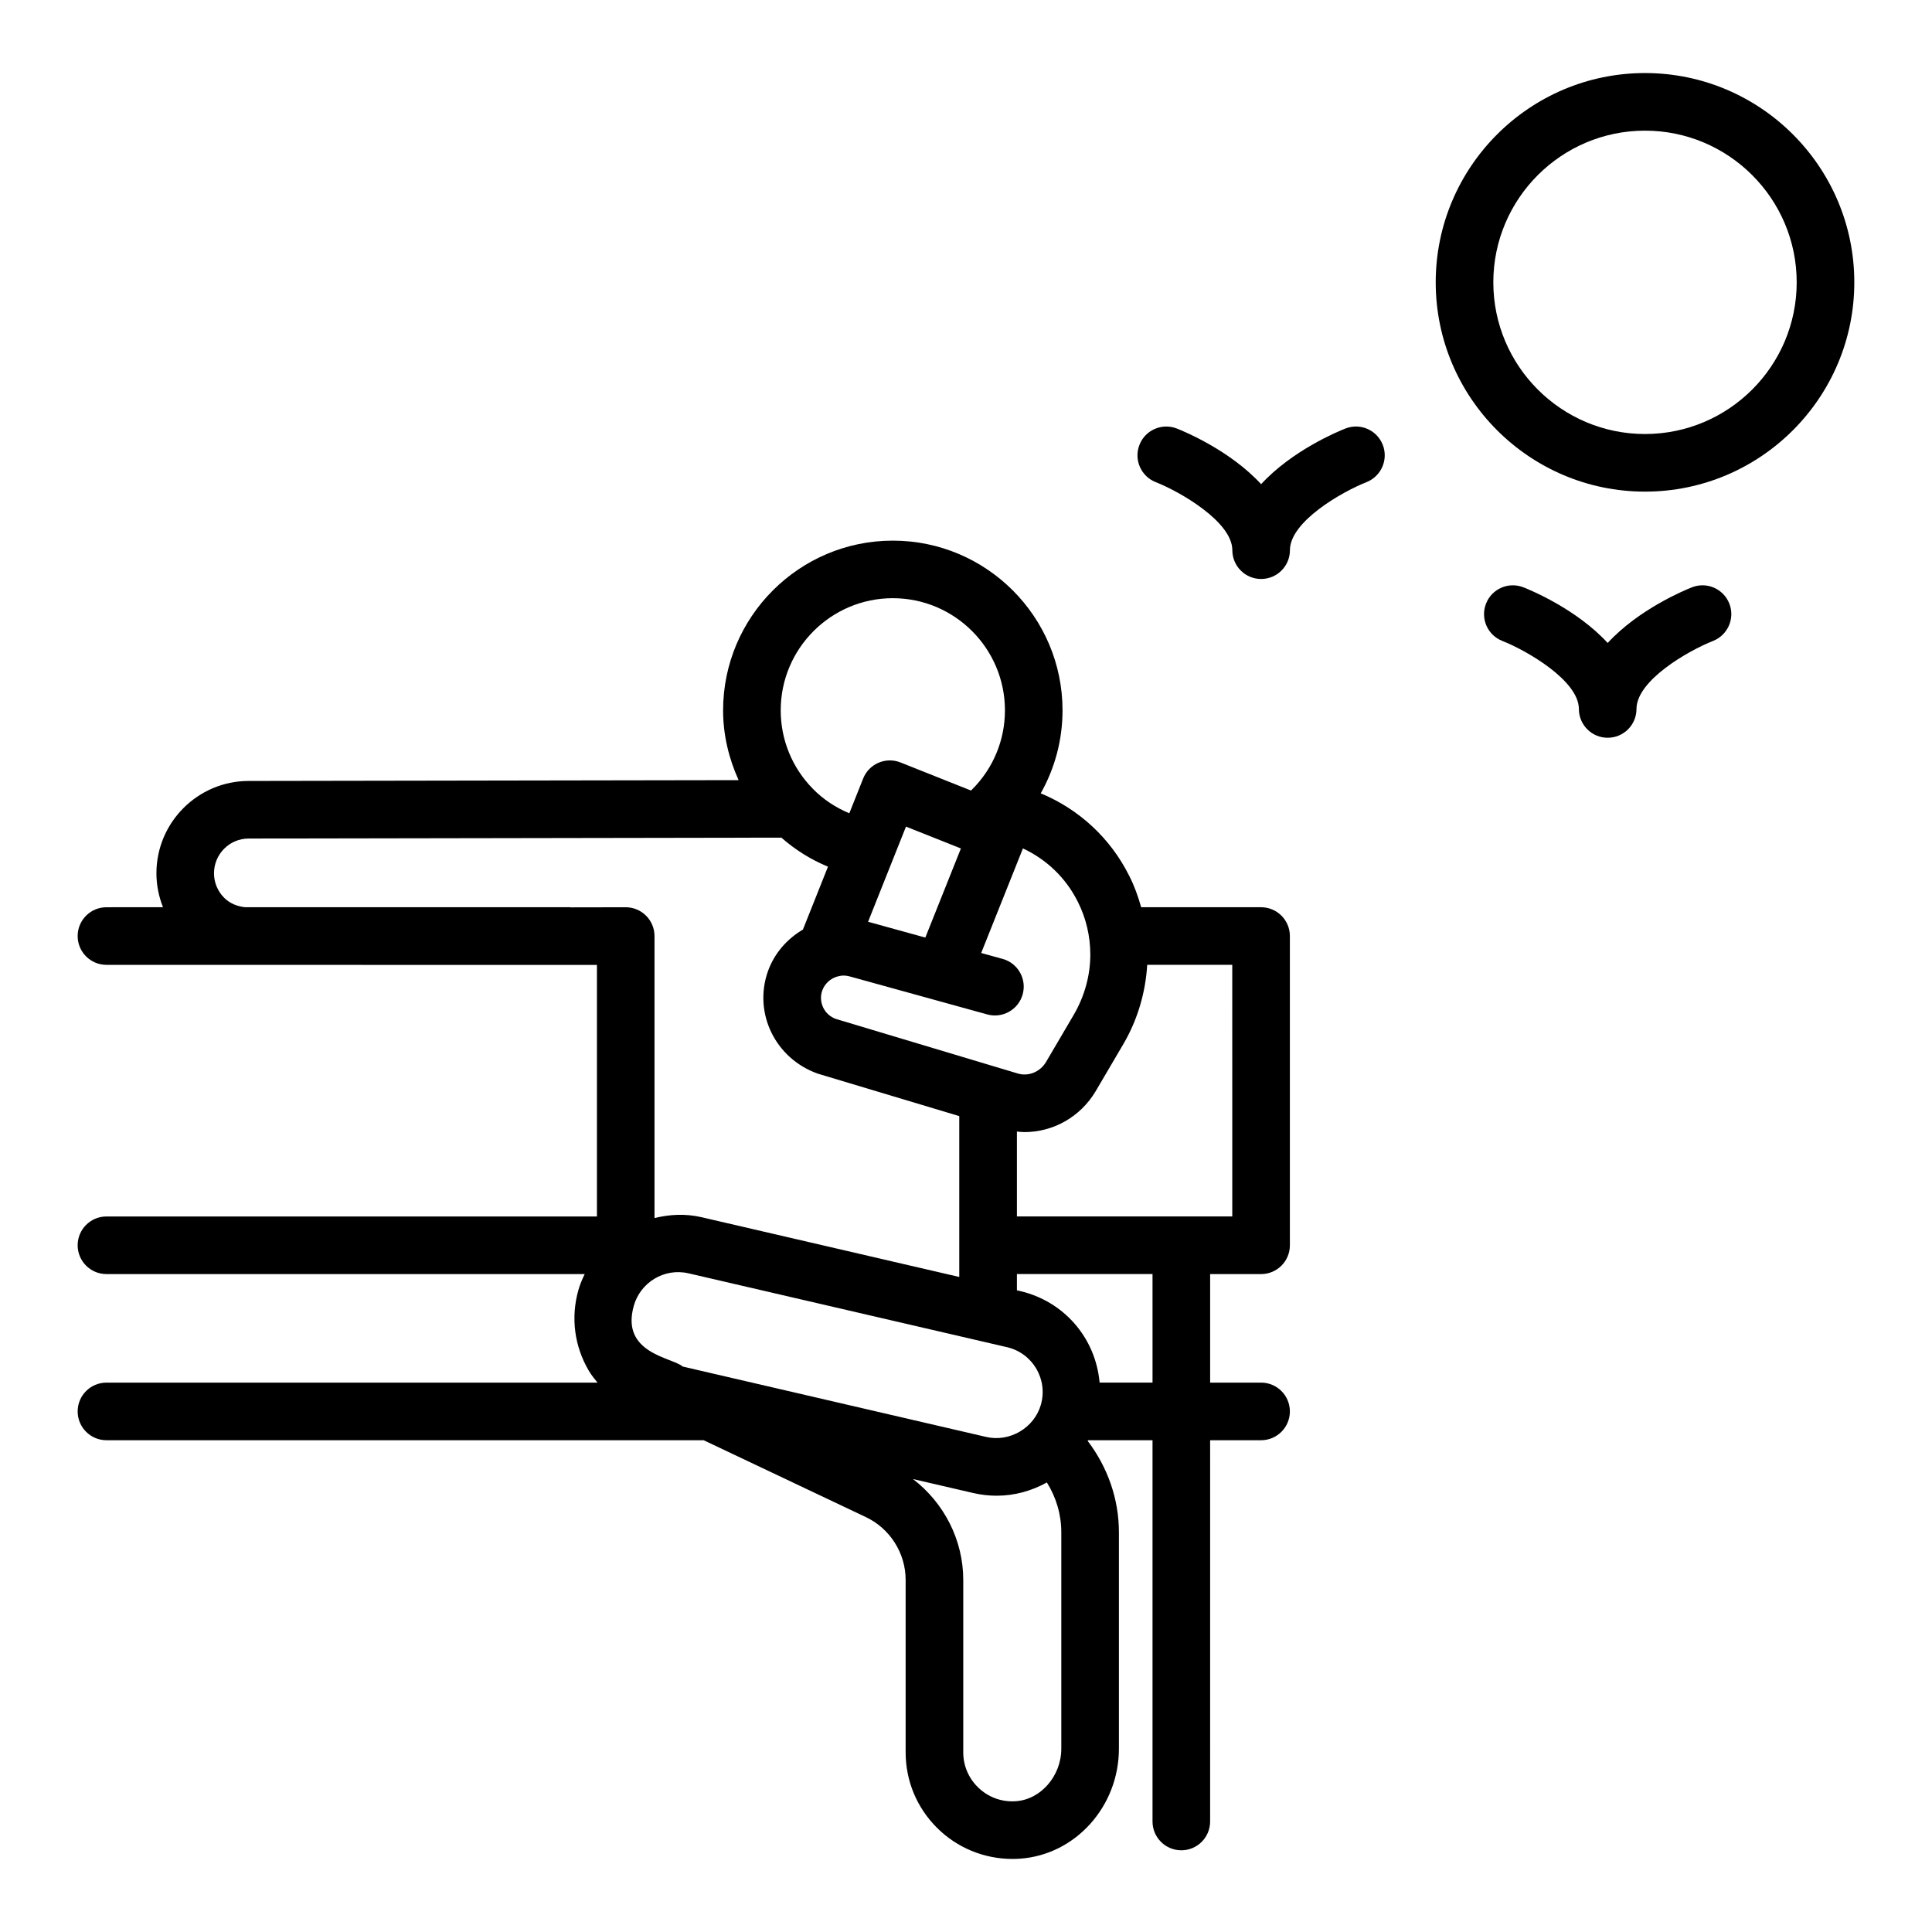 <?xml version="1.0" encoding="UTF-8"?>
<!-- Uploaded to: ICON Repo, www.svgrepo.com, Generator: ICON Repo Mixer Tools -->
<svg fill="#000000" width="800px" height="800px" version="1.1" viewBox="144 144 512 512" xmlns="http://www.w3.org/2000/svg">
 <g>
  <path d="m164.58 518.04c0 4.215 3.414 7.633 7.633 7.633h158.26l43.004 20.379c6.394 3.031 10.527 9.559 10.527 16.641v45.688c0 7.547 2.945 14.645 8.281 19.977 5.316 5.324 12.523 8.281 20.016 8.281 0.672 0 1.34-0.023 2.019-0.07 14.691-1.035 26.203-13.844 26.203-29.16v-57.316c0-8.898-2.996-17.266-8.277-24.234 0.035-0.062 0.074-0.121 0.105-0.184h17.078v101.04c0 4.215 3.414 7.633 7.633 7.633s7.633-3.418 7.633-7.633l0.004-101.04h13.5c4.219 0 7.633-3.418 7.633-7.633s-3.414-7.633-7.633-7.633h-13.5v-28.762h13.5c4.219 0 7.633-3.418 7.633-7.633v-81.953c0-4.215-3.414-7.633-7.633-7.633h-31.781c-0.801-2.863-1.805-5.656-3.137-8.273-5.004-10.07-13.398-17.738-23.48-21.914 3.754-6.652 5.781-14.164 5.781-21.992 0-24.801-20.172-44.977-44.973-44.977s-44.98 20.176-44.98 44.977c0 6.492 1.5 12.738 4.113 18.496l-129.89 0.215c-13.457 0.031-24.398 11.008-24.398 24.461 0 3.137 0.621 6.172 1.742 9.004l-14.984 0.004c-4.219 0-7.633 3.418-7.633 7.633 0 4.215 3.414 7.633 7.633 7.633 15.703 0.004-21.613-0.004 129.98 0.023v66.664l-129.98-0.004c-4.219 0-7.633 3.418-7.633 7.633s3.414 7.633 7.633 7.633h126.74c-0.645 1.34-1.242 2.715-1.656 4.18-2.082 7.305-1.098 14.934 2.766 21.477 0.664 1.125 1.484 2.106 2.281 3.109h-130.13c-4.219 0-7.633 3.418-7.633 7.633zm246.29-17.023c6.797 1.578 10.895 8.512 8.98 15.23-1.738 6.113-8.215 10.012-14.508 8.555l-80.414-18.652c-2.746-2.434-16.574-3.43-12.949-16.152 1.734-6.102 8.02-10.051 14.5-8.551zm14.387 106.39c0 7.211-5.391 13.461-12.016 13.93-3.785 0.285-7.453-1.062-10.16-3.781-2.461-2.453-3.809-5.715-3.809-9.18v-45.688c0-10.578-5.102-20.426-13.324-26.723l15.957 3.699c2.043 0.473 4.137 0.715 6.215 0.715 4.769 0 9.316-1.285 13.309-3.516 2.457 3.938 3.828 8.461 3.828 13.219zm24.176-97.004h-14.023c-1.098-12.07-9.637-21.609-21.098-24.266l-0.82-0.191v-4.309h35.938zm21.133-44.031h-57.074v-22.5c0.672 0.062 1.344 0.145 2.012 0.145 7.551 0 14.781-3.977 18.844-10.812l7.418-12.625c3.746-6.441 5.82-13.617 6.258-20.891h22.539zm-40.926-83.375c2.16 4.258 3.305 9.086 3.305 13.973 0 5.508-1.516 11.016-4.356 15.906l-7.379 12.562c-1.574 2.644-4.644 3.891-7.461 3.059l-48.238-14.469c-3.07-1.086-4.68-4.469-3.609-7.512 0.617-1.727 1.988-3.019 3.644-3.613 0.121-0.047 0.246-0.059 0.363-0.113 0.52-0.148 1.051-0.254 1.605-0.254 0.656 0 1.266 0.098 2.16 0.363l35.953 9.934c4.07 1.117 8.273-1.258 9.395-5.328 1.125-4.062-1.258-8.266-5.324-9.387l-5.672-1.566 11.062-27.711c6.211 2.891 11.387 7.785 14.551 14.156zm-30.988-14.148-9.43 23.617-15.172-4.188 10.047-25.215zm-18.039-66.32c16.379 0 29.707 13.328 29.707 29.711 0 7.914-3.094 15.367-8.723 21-0.102 0.102-0.18 0.164-0.277 0.258l-18.672-7.438c-3.914-1.559-8.355 0.352-9.906 4.269l-3.664 9.199c-3.598-1.508-6.902-3.656-9.688-6.516-5.481-5.594-8.492-12.973-8.492-20.77 0-16.387 13.328-29.715 29.715-29.715zm-177.2 79.395c-1.738-1.738-2.699-4.047-2.699-6.508 0-5.059 4.113-9.184 9.16-9.195l141.2-0.238c3.699 3.25 7.848 5.84 12.352 7.695l-6.644 16.672c-4.18 2.457-7.555 6.25-9.273 11.047-3.898 11.008 1.887 23.133 13.246 27.141l37.461 11.242v42.629l-68.301-15.836c-4.211-0.977-8.445-0.766-12.465 0.227v-74.734c0-2.027-0.805-3.969-2.242-5.402-1.43-1.43-3.371-2.234-5.391-2.234h-0.016l-14.547 0.027c-0.059 0-0.109-0.035-0.168-0.035l-86.145 0.004c-2.078-0.227-4.031-1.004-5.531-2.5z"/>
  <path d="m524.48 218.82c0 30.582 24.883 55.465 55.461 55.465 30.586 0 55.469-24.883 55.469-55.465s-24.883-55.461-55.469-55.461c-30.578 0-55.461 24.879-55.461 55.461zm55.461-40.195c22.168 0 40.203 18.035 40.203 40.195 0 22.168-18.031 40.199-40.203 40.199-22.164 0-40.195-18.031-40.195-40.199 0-22.16 18.031-40.195 40.195-40.195z"/>
  <path d="m506.14 271.77c3.914-1.551 5.844-5.981 4.301-9.898-1.543-3.914-5.941-5.852-9.883-4.312-2 0.785-14.141 5.824-22.348 14.754-8.207-8.93-20.348-13.969-22.348-14.754-3.922-1.527-8.355 0.387-9.891 4.324-1.543 3.926 0.395 8.352 4.316 9.891 6.359 2.488 20.293 10.484 20.293 18.027 0 4.215 3.414 7.633 7.633 7.633s7.633-3.418 7.633-7.633c-0.004-7.551 13.672-15.41 20.293-18.031z"/>
  <path d="m562.42 331.88c0 4.215 3.414 7.633 7.633 7.633s7.633-3.418 7.633-7.633c0-7.555 13.68-15.41 20.301-18.031 3.914-1.551 5.844-5.981 4.301-9.898-1.551-3.914-5.957-5.856-9.887-4.312-2 0.785-14.141 5.828-22.348 14.754-8.207-8.93-20.348-13.969-22.348-14.754-3.922-1.535-8.355 0.391-9.891 4.324-1.543 3.926 0.395 8.352 4.316 9.891 6.356 2.488 20.289 10.488 20.289 18.027z"/>
 </g>
</svg>